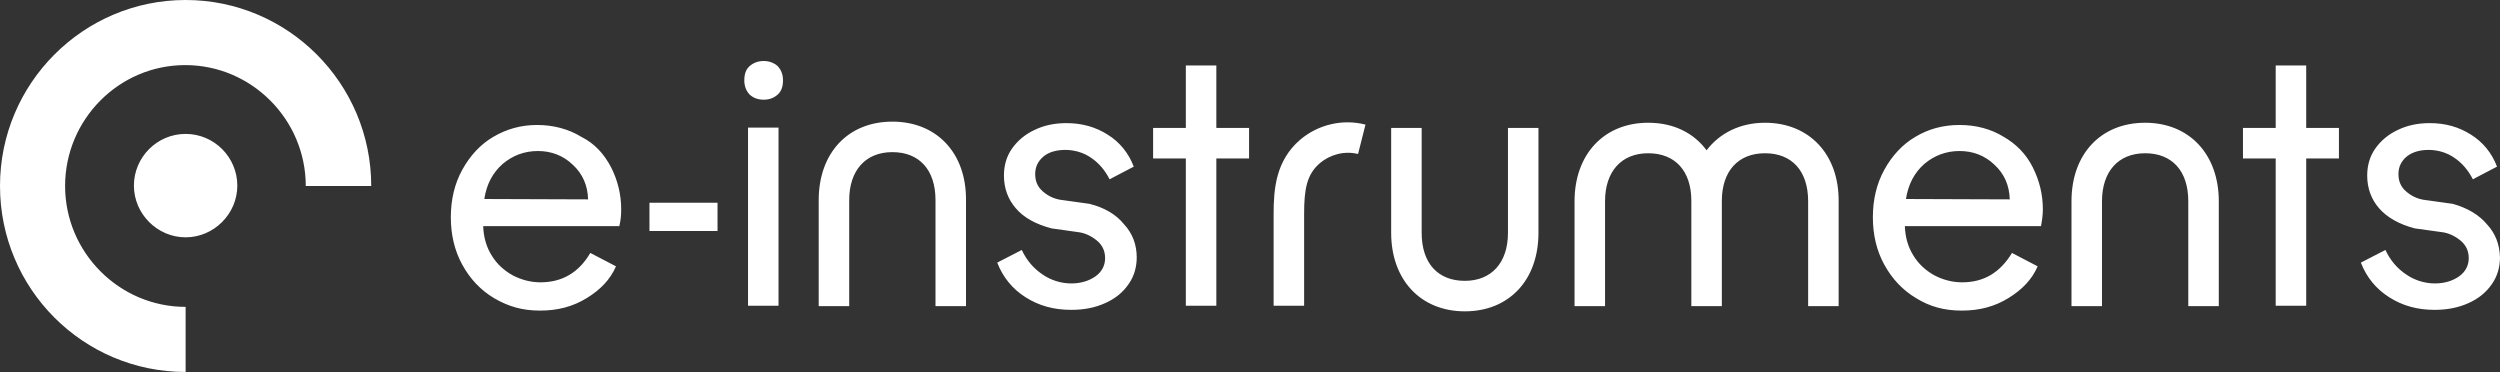 <?xml version="1.0" encoding="UTF-8"?><svg id="Vrstva_2" xmlns="http://www.w3.org/2000/svg" viewBox="0 0 672.1 100"><rect x="0" y="0" width="672.1" height="100" fill="#333333" stroke="none"/><defs><style>.cls-1{fill:#fff;}</style></defs><g id="Layer_1"><path class="cls-1" d="M49.9,100C22.3,100,0,77.6,0,50S22.4,0,49.9,0s49.9,22.4,49.9,50h-17.6c0-17.9-14.6-32.5-32.4-32.5s-32.3,14.6-32.3,32.5,14.6,32.5,32.4,32.5v17.5h0ZM49.9,36c-7.7,0-13.9,6.3-13.9,13.9s6.3,13.9,13.9,13.9,13.9-6.3,13.9-13.9-6.2-13.9-13.9-13.9ZM620,34.4h8.8v8.2h-8.8v39.6h-8.2v-39.6h-8.8v-8.2h8.8v-16.8h8.2v16.8ZM546.5,45c1.8,3.6,2.7,7.3,2.7,11.3,0,1.4-.2,2.9-.5,4.5h-36.6c.1,3,.9,5.7,2.3,7.9,1.4,2.3,3.3,4,5.6,5.3,2.3,1.2,4.8,1.9,7.5,1.9,5.8,0,10.2-2.6,13.4-7.9l6.9,3.6c-1.5,3.5-4.2,6.3-7.8,8.5-3.7,2.3-7.8,3.4-12.6,3.4s-8.6-1.1-12.2-3.3c-3.7-2.2-6.5-5.2-8.6-9-2.1-3.8-3.1-8.1-3.1-12.8s1-9,3.1-12.8c2.1-3.8,4.9-6.8,8.3-8.8,3.5-2.1,7.4-3.2,11.9-3.2s8.5,1.1,11.9,3.2c3.3,1.9,6,4.6,7.8,8.2h0ZM540.3,53.6c-.1-3.8-1.5-6.9-4.1-9.3-2.6-2.5-5.8-3.7-9.4-3.7s-6.8,1.2-9.5,3.5c-2.7,2.4-4.3,5.5-4.9,9.4l27.9.1h0ZM668.6,60.3c-2.2-2.6-5.3-4.4-9.2-5.5l-7.9-1.1c-1.7-.3-3.2-1-4.6-2.2-1.4-1.2-2.1-2.7-2.1-4.7s.8-3.5,2.2-4.7c1.5-1.2,3.5-1.8,5.9-1.8s4.9.7,6.9,2.1c2.1,1.4,3.8,3.4,5,5.8l6.5-3.4c-1.4-3.7-3.8-6.6-7-8.6-3.3-2.1-6.9-3.1-11.1-3.1-3.2,0-6,.6-8.5,1.8-2.6,1.2-4.6,2.9-6.1,5s-2.2,4.6-2.2,7.3c0,3.4,1.1,6.4,3.2,8.8,2.2,2.5,5.4,4.3,9.6,5.4l7.2,1c1.8.2,3.5,1,5,2.2s2.3,2.8,2.3,4.8-.9,3.7-2.6,4.9c-1.7,1.2-3.9,1.9-6.5,1.9s-5.4-.8-7.7-2.4c-2.4-1.6-4.3-3.8-5.6-6.6l-6.6,3.4c1.5,3.9,4.1,7.1,7.6,9.3,3.6,2.3,7.6,3.4,12.2,3.4,3.5,0,6.4-.6,9.1-1.8,2.7-1.2,4.8-2.9,6.3-5.1,1.5-2.1,2.2-4.6,2.2-7.2-.1-3.5-1.2-6.4-3.5-8.9h0ZM576.7,33c-11.9,0-19.8,8.4-19.8,21.1v28.2h8.2v-28.2c0-8,4.4-12.9,11.6-12.9s11.6,4.7,11.6,12.9v28.2h8.2v-28.2c0-12.6-7.9-21.1-19.8-21.1ZM327,17.6h-8.2v16.8h-8.8v8.2h8.8v39.6h8.2v-39.6h8.8v-8.2h-8.8v-16.8ZM292.9,54.8l-7.9-1.1c-1.7-.3-3.2-1-4.6-2.2s-2.1-2.7-2.1-4.7.8-3.5,2.2-4.7c1.4-1.2,3.5-1.8,5.9-1.8s4.9.7,6.9,2.1c2.1,1.4,3.8,3.4,5,5.8l6.5-3.4c-1.4-3.7-3.8-6.6-7-8.6-3.3-2.1-7-3.1-11.1-3.1-3.2,0-6,.6-8.5,1.8-2.6,1.2-4.6,2.9-6.1,5s-2.2,4.6-2.2,7.3c0,3.4,1.1,6.4,3.2,8.8,2.1,2.5,5.4,4.3,9.6,5.4l7.1,1c1.8.2,3.5,1,5,2.2s2.3,2.8,2.3,4.8-.9,3.7-2.6,4.9-3.9,1.9-6.5,1.9-5.4-.8-7.7-2.4c-2.4-1.6-4.3-3.8-5.6-6.6l-6.6,3.4c1.5,3.9,4.1,7.1,7.6,9.3,3.6,2.3,7.6,3.4,12.3,3.4,3.5,0,6.4-.6,9.1-1.8s4.8-2.9,6.3-5.1c1.5-2.1,2.2-4.6,2.2-7.2,0-3.4-1.1-6.4-3.4-8.9-2.2-2.7-5.3-4.5-9.3-5.5h0ZM349.5,37.6c-6.5,5.6-7.1,13.2-7.1,19.9v24.7h8.2v-24.7c0-6.6.7-10.6,4.2-13.6,2.8-2.4,6.7-3.4,10.3-2.5l2-7.9c-6.2-1.6-12.8,0-17.6,4.1h0ZM474.5,33c-6.7,0-12.2,2.8-15.7,7.4-3.5-4.7-8.9-7.4-15.7-7.4-11.9,0-19.8,8.5-19.8,21.1v28.2h8.2v-28.2c0-8,4.4-12.9,11.6-12.9s11.6,4.7,11.6,12.8v28.3h8.2v-28.3c0-8,4.4-12.8,11.6-12.8s11.6,4.7,11.6,12.9v28.2h8.2v-28.2c.1-12.6-7.9-21.1-19.8-21.1h0ZM405.4,62.6c0,8-4.4,12.9-11.6,12.9s-11.6-4.7-11.6-12.9v-28.2h-8.2v28.2c0,12.6,7.9,21.1,19.8,21.1s19.8-8.4,19.8-21.1v-28.2h-8.2v28.2h0ZM164.3,45c1.8,3.6,2.7,7.3,2.7,11.3,0,1.4-.1,2.9-.5,4.5h-36.6c.1,3,.9,5.7,2.3,7.9,1.4,2.3,3.3,4,5.6,5.3,2.3,1.2,4.8,1.9,7.5,1.9,5.8,0,10.3-2.6,13.4-7.9l6.9,3.6c-1.5,3.5-4.2,6.3-7.8,8.5-3.7,2.3-7.8,3.4-12.6,3.4s-8.5-1.1-12.3-3.3c-3.7-2.2-6.5-5.2-8.6-9-2.1-3.8-3.1-8.1-3.1-12.8s1-9,3.1-12.8c2.1-3.8,4.9-6.8,8.3-8.8,3.6-2.1,7.4-3.2,11.8-3.2s8.5,1.1,11.9,3.2c3.6,1.8,6.1,4.6,8,8.2h0ZM158.1,53.6c-.1-3.8-1.5-6.9-4.1-9.3-2.6-2.5-5.8-3.7-9.4-3.7s-6.8,1.2-9.5,3.5c-2.7,2.4-4.3,5.5-4.9,9.4l27.9.1h0ZM174.6,62.1h18.3v-7.6h-18.3v7.6ZM205.3,16.4c-1.5,0-2.8.5-3.8,1.4s-1.4,2.2-1.4,3.8.5,2.8,1.4,3.8c1,.9,2.2,1.4,3.8,1.4s2.8-.5,3.8-1.4,1.4-2.2,1.4-3.8-.5-2.8-1.4-3.8c-1-.9-2.3-1.4-3.8-1.4ZM201.1,82.2h8.2v-47.9h-8.2v47.9h0ZM239.9,32.7c-11.9,0-19.8,8.4-19.8,21.1v28.5h8.2v-28.5c0-8,4.4-12.9,11.6-12.9s11.6,4.7,11.6,12.9v28.5h8.2v-28.5c.1-12.7-7.9-21.1-19.8-21.1Z"/></g></svg>
